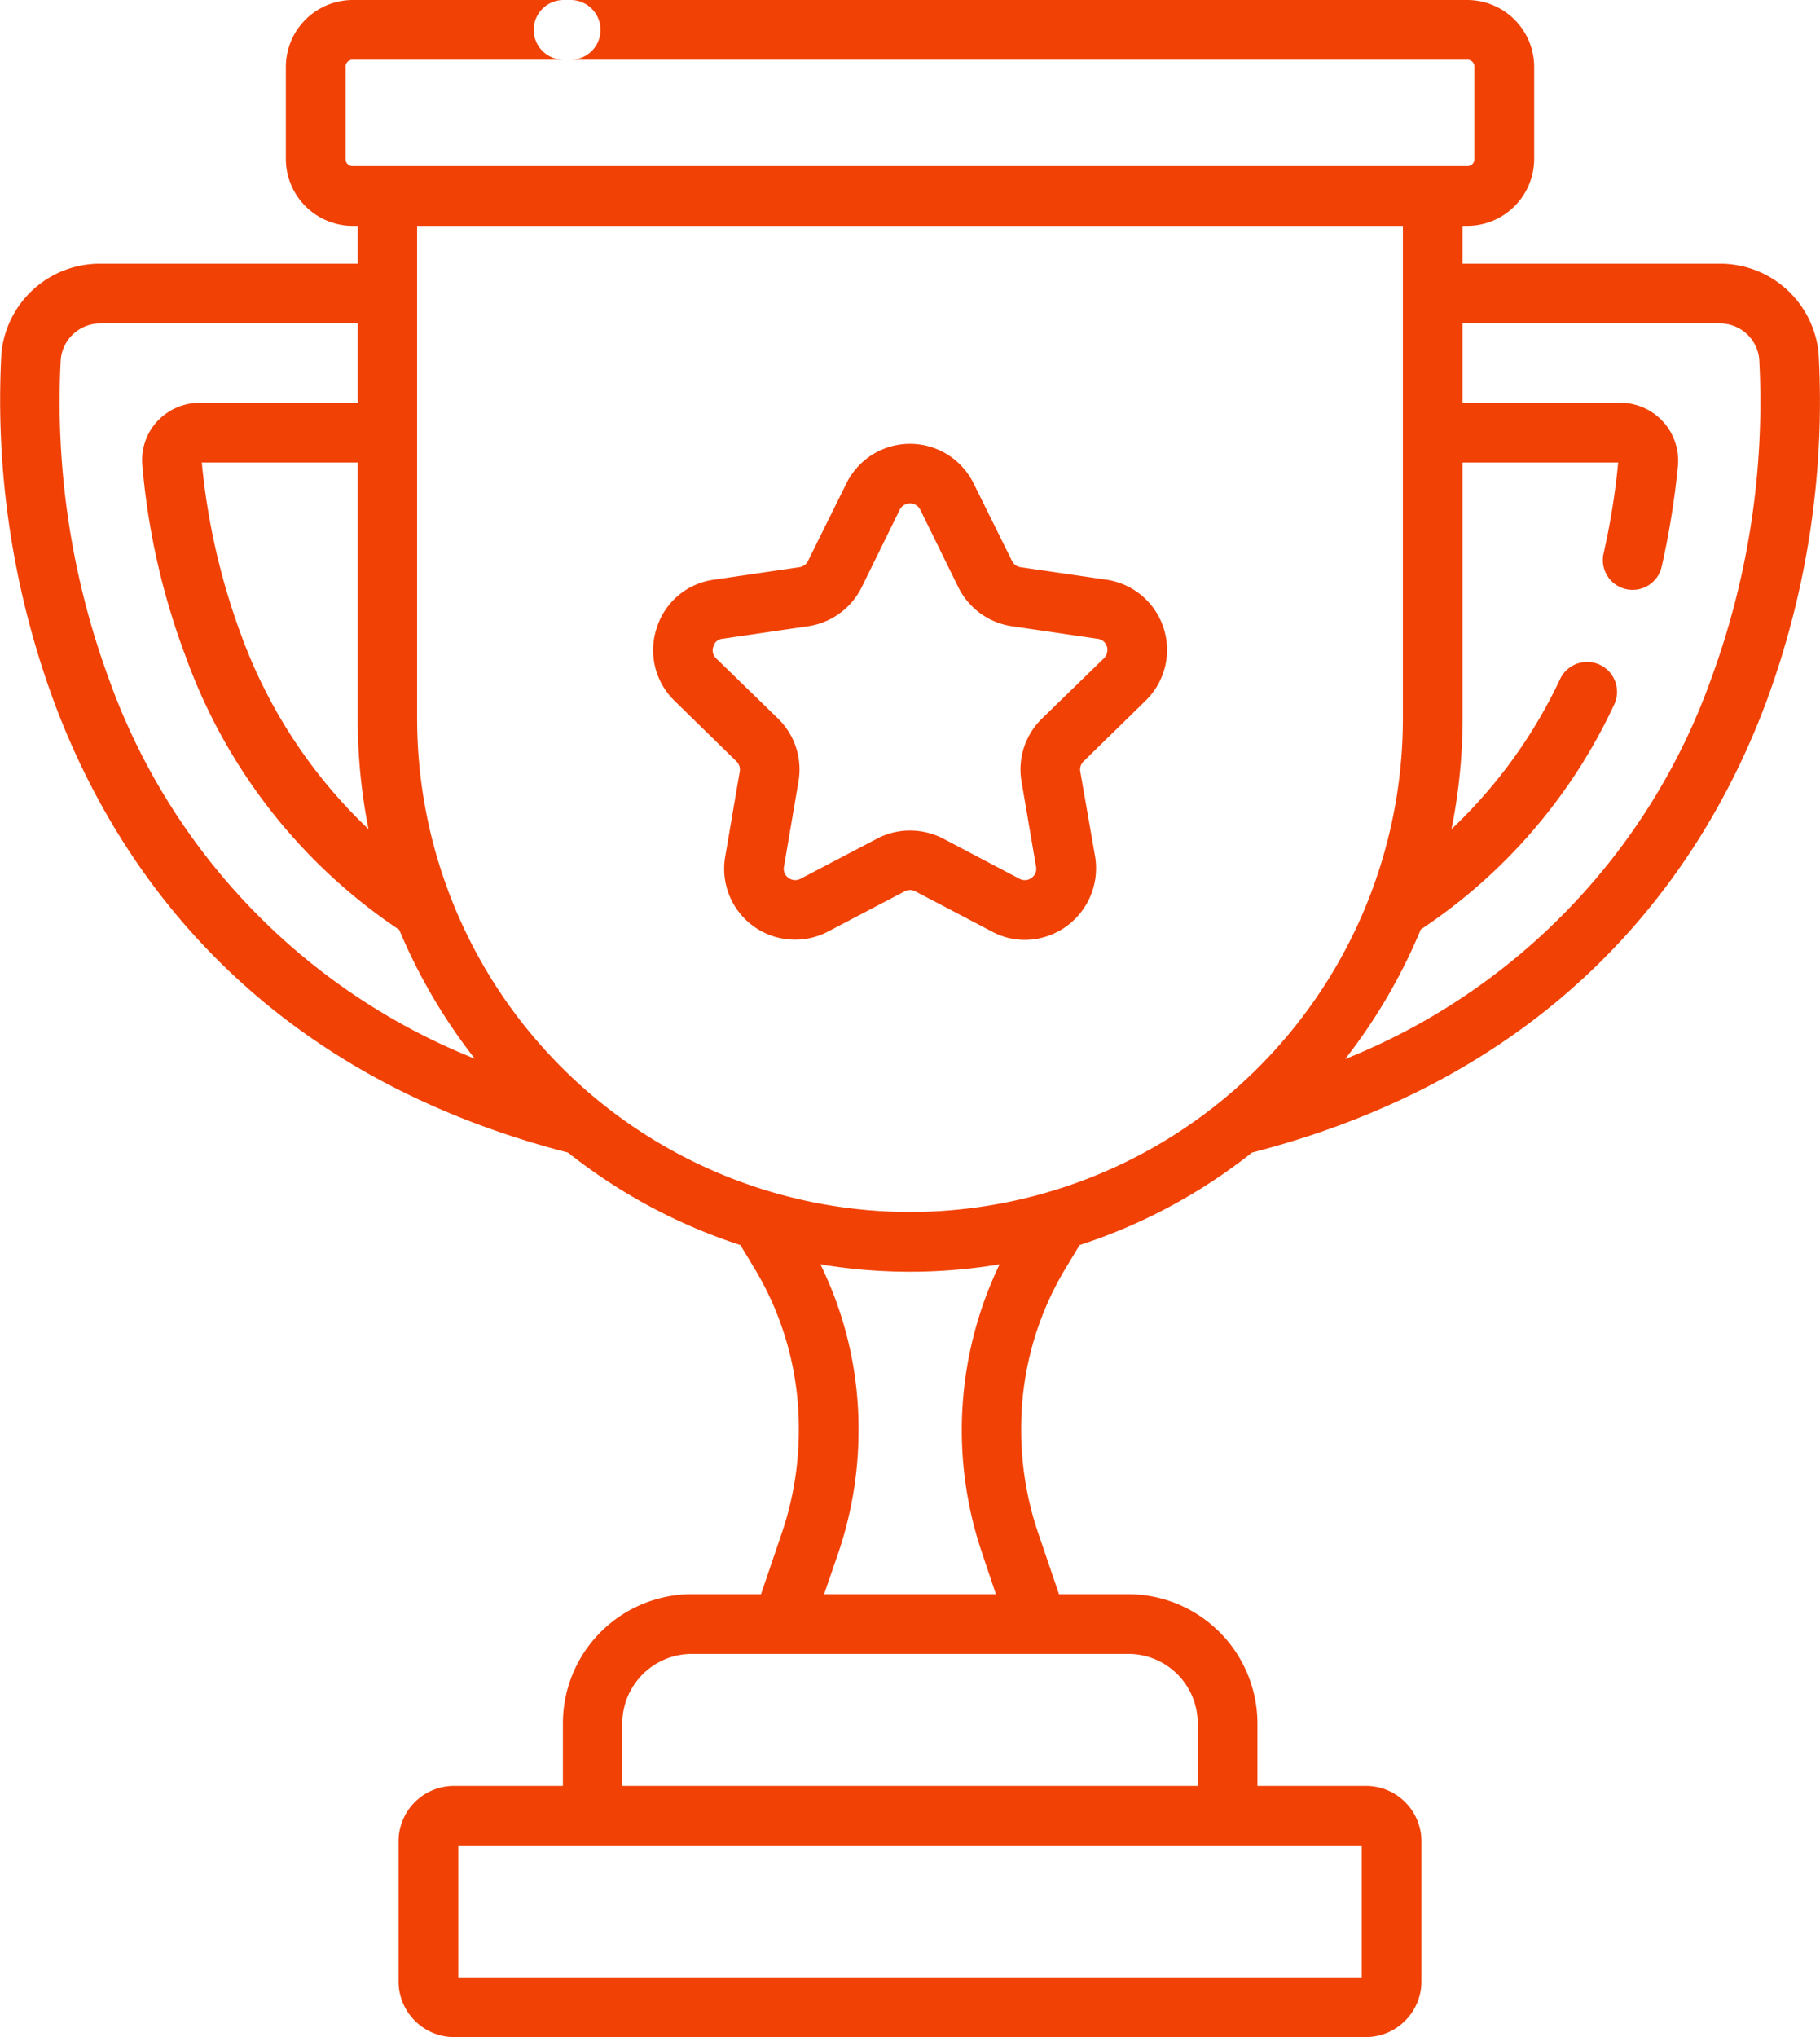 <svg xmlns="http://www.w3.org/2000/svg" width="53.93" height="60.34"><path d="M53.89 10.49a2.93 2.93 0 00-2.93-2.68h-7.62V6.69h.14a1.985 1.985 0 001.98-1.98V1.98A1.985 1.985 0 0043.48 0H16.7a.885.885 0 100 1.77h26.78a.205.205 0 01.21.21v2.73a.205.205 0 01-.21.21H10.45a.205.205 0 01-.21-.21V1.98a.205.205 0 01.21-.21h6.46a.885.885 0 100-1.77h-6.46a1.985 1.985 0 00-1.98 1.98v2.73a1.985 1.985 0 001.98 1.98h.15v1.12H2.97a2.93 2.93 0 00-2.93 2.68 25.812 25.812 0 001.54 10.24c1.78 4.83 5.87 10.99 15.25 13.41a16.368 16.368 0 005.11 2.74l.44.73a9.168 9.168 0 011.29 4.75 9.452 9.452 0 01-.5 3.04l-.62 1.82H20.5a3.826 3.826 0 00-3.82 3.82v1.86h-3.22a1.643 1.643 0 00-1.65 1.64v4.15a1.652 1.652 0 001.65 1.65h27.01a1.652 1.652 0 001.65-1.65v-4.15a1.643 1.643 0 00-1.65-1.64h-3.21v-1.86a3.835 3.835 0 00-3.83-3.82h-2.05l-.62-1.82a9.452 9.452 0 01-.5-3.04 9.168 9.168 0 011.29-4.75l.44-.73a16.368 16.368 0 005.11-2.74c9.38-2.42 13.47-8.58 15.26-13.41a25.7 25.7 0 001.53-10.24zM10.92 24.56a15.009 15.009 0 01-3.77-5.74 20.135 20.135 0 01-1.17-5.12h4.62v7.59a16.788 16.788 0 00.32 3.27zm-7.69-4.44a23.8 23.8 0 01-1.43-9.47 1.174 1.174 0 011.17-1.07h7.63v2.35H5.91a1.719 1.719 0 00-1.26.56 1.69 1.69 0 00-.43 1.31 21.092 21.092 0 001.28 5.64 16.412 16.412 0 006.33 8.1 16.583 16.583 0 002.24 3.82A18.993 18.993 0 013.23 20.12zm37.12 34.54v3.91H13.58v-3.91h26.77zm-6.92-5.67a2.055 2.055 0 012.06 2.05v1.86H18.44v-1.86a2.061 2.061 0 012.06-2.05h12.93zm-4.34-3.02l.42 1.25h-5.09l.43-1.25a11.286 11.286 0 00.59-3.61 11.031 11.031 0 00-1.13-4.91 16.13 16.13 0 005.31 0 11.329 11.329 0 00-.53 8.52zM26.97 35.9a14.621 14.621 0 01-14.61-14.61V6.69h29.21v14.6a14.619 14.619 0 01-14.6 14.61zM50.7 20.12a19 19 0 01-10.84 11.25 16.565 16.565 0 002.24-3.84 16.164 16.164 0 005.74-6.68.886.886 0 00-1.6-.76 14.725 14.725 0 01-3.23 4.47 16.789 16.789 0 00.33-3.27V13.7h4.61a21.385 21.385 0 01-.43 2.68.883.883 0 101.72.4 24.351 24.351 0 00.48-2.98 1.715 1.715 0 00-1.7-1.87h-4.68V9.58h7.62a1.167 1.167 0 011.17 1.07 23.8 23.8 0 01-1.43 9.47zm-17.92-2.95l-2.54-.37a.335.335 0 01-.25-.18l-1.14-2.3a2.1 2.1 0 00-3.77 0l-1.14 2.3a.335.335 0 01-.25.18l-2.53.37a2.063 2.063 0 00-1.7 1.43 2.086 2.086 0 00.53 2.16l1.83 1.79a.339.339 0 01.1.3l-.43 2.52a2.1 2.1 0 003.05 2.22l2.27-1.19a.339.339 0 01.31 0l2.27 1.19a2.041 2.041 0 00.98.25 2.123 2.123 0 002.08-2.47l-.44-2.52a.339.339 0 01.1-.3l1.83-1.79a2.1 2.1 0 00-1.16-3.59zm-.07 2.33l-1.83 1.78a2.1 2.1 0 00-.61 1.87l.43 2.52a.325.325 0 01-.13.33.332.332 0 01-.36.03l-2.26-1.19a2.148 2.148 0 00-.98-.24 2.088 2.088 0 00-.98.24l-2.27 1.19a.336.336 0 01-.36-.03.325.325 0 01-.13-.33l.43-2.52a2.1 2.1 0 00-.61-1.87l-1.83-1.78a.318.318 0 01-.08-.35.3.3 0 01.27-.23l2.53-.37a2.114 2.114 0 001.59-1.15l1.13-2.3a.34.34 0 01.61 0l1.13 2.3a2.114 2.114 0 001.59 1.15l2.53.37a.329.329 0 01.28.23.347.347 0 01-.09.35z" fill="#f14105" fill-rule="evenodd"></path></svg>